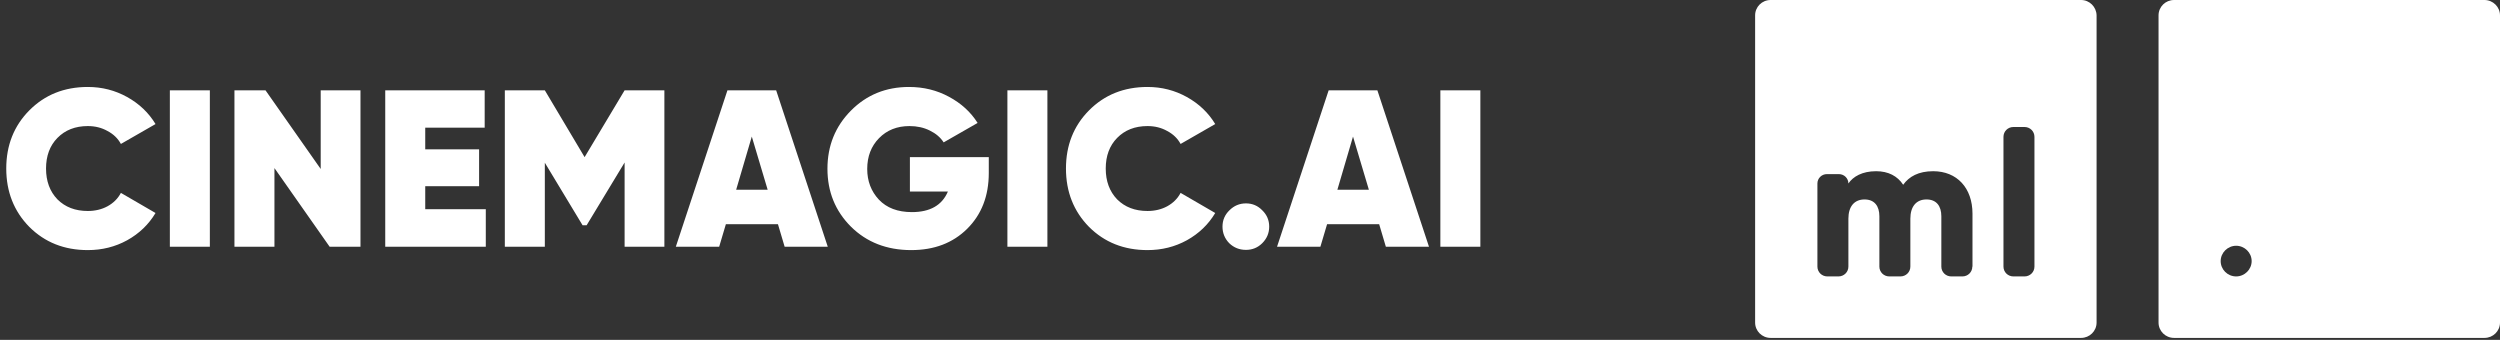 <?xml version="1.0" encoding="UTF-8"?> <svg xmlns="http://www.w3.org/2000/svg" width="537" height="73" viewBox="0 0 537 73" fill="none"><rect x="0" y="0" width="537" height="73" fill="#333333" stroke="none"/> <path d="M18.864 53.72C13.808 53.72 9.616 52.056 6.288 48.728C2.992 45.368 1.344 41.192 1.344 36.2C1.344 31.208 2.992 27.048 6.288 23.72C9.616 20.36 13.808 18.68 18.864 18.68C21.904 18.68 24.72 19.4 27.312 20.84C29.904 22.28 31.936 24.216 33.408 26.648L25.968 30.92C25.328 29.736 24.368 28.808 23.088 28.136C21.84 27.432 20.432 27.08 18.864 27.08C16.176 27.08 14 27.928 12.336 29.624C10.704 31.288 9.888 33.48 9.888 36.2C9.888 38.92 10.704 41.128 12.336 42.824C14 44.488 16.176 45.32 18.864 45.32C20.432 45.32 21.84 44.984 23.088 44.312C24.368 43.608 25.328 42.648 25.968 41.432L33.408 45.752C31.936 48.216 29.904 50.168 27.312 51.608C24.752 53.016 21.936 53.72 18.864 53.72ZM36.484 19.4H45.076V53H36.484V19.4ZM68.887 19.4H77.431V53H70.807L58.951 36.104V53H50.359V19.4H57.031L68.887 36.296V19.4ZM91.341 44.936H104.349V53H82.749V19.4H104.109V27.416H91.341V32.072H102.909V39.992H91.341V44.936ZM142.709 19.4V53H134.165V34.904L126.005 48.392H125.141L117.029 34.952V53H108.437V19.4H117.029L125.573 33.752L134.165 19.4H142.709ZM168.542 53L167.102 48.152H155.918L154.478 53H145.166L156.254 19.4H166.718L177.806 53H168.542ZM158.126 40.76H164.894L161.486 29.336L158.126 40.76ZM212.391 33.752V37.16C212.391 42.088 210.839 46.088 207.735 49.16C204.663 52.2 200.663 53.72 195.735 53.72C190.487 53.72 186.167 52.04 182.775 48.68C179.415 45.32 177.735 41.176 177.735 36.248C177.735 31.32 179.415 27.16 182.775 23.768C186.135 20.376 190.295 18.68 195.255 18.68C198.391 18.68 201.255 19.384 203.847 20.792C206.471 22.2 208.519 24.072 209.991 26.408L202.695 30.584C202.023 29.528 201.031 28.68 199.719 28.04C198.439 27.4 196.983 27.08 195.351 27.08C192.695 27.08 190.519 27.944 188.823 29.672C187.127 31.4 186.279 33.608 186.279 36.296C186.279 38.888 187.111 41.08 188.775 42.872C190.471 44.664 192.839 45.56 195.879 45.56C199.783 45.56 202.359 44.088 203.607 41.144H195.447V33.752H212.391ZM216.39 19.4H224.982V53H216.39V19.4ZM246.489 53.72C241.433 53.72 237.241 52.056 233.913 48.728C230.617 45.368 228.969 41.192 228.969 36.2C228.969 31.208 230.617 27.048 233.913 23.72C237.241 20.36 241.433 18.68 246.489 18.68C249.529 18.68 252.345 19.4 254.937 20.84C257.529 22.28 259.561 24.216 261.033 26.648L253.593 30.92C252.953 29.736 251.993 28.808 250.713 28.136C249.465 27.432 248.057 27.08 246.489 27.08C243.801 27.08 241.625 27.928 239.961 29.624C238.329 31.288 237.513 33.48 237.513 36.2C237.513 38.92 238.329 41.128 239.961 42.824C241.625 44.488 243.801 45.32 246.489 45.32C248.057 45.32 249.465 44.984 250.713 44.312C251.993 43.608 252.953 42.648 253.593 41.432L261.033 45.752C259.561 48.216 257.529 50.168 254.937 51.608C252.377 53.016 249.561 53.72 246.489 53.72ZM267.632 53.672C266.224 53.672 265.024 53.192 264.032 52.232C263.072 51.24 262.592 50.056 262.592 48.68C262.592 47.304 263.088 46.136 264.08 45.176C265.072 44.184 266.256 43.688 267.632 43.688C269.008 43.688 270.176 44.184 271.136 45.176C272.128 46.136 272.624 47.304 272.624 48.68C272.624 50.056 272.128 51.24 271.136 52.232C270.176 53.192 269.008 53.672 267.632 53.672ZM297.683 53L296.243 48.152H285.059L283.619 53H274.307L285.395 19.4H295.859L306.947 53H297.683ZM287.267 40.76H294.035L290.627 29.336L287.267 40.76ZM309.39 19.4H317.982V53H309.39V19.4Z" fill="white"></path> <path d="M447.018 0H380.327C378.471 0 377 1.49 377 3.293V69.289C377 71.091 378.471 72.582 380.327 72.582H447.018C448.839 72.582 450.345 71.126 450.345 69.289V3.293C450.31 1.49 448.839 0 447.018 0ZM423.655 57.261C423.655 58.44 422.709 59.376 421.518 59.376H419.137C417.946 59.376 417 58.44 417 57.261V46.447C417 44.263 415.949 42.842 413.813 42.842C411.606 42.842 410.345 44.367 410.345 46.967V57.261C410.345 58.44 409.399 59.376 408.208 59.376H405.827C404.636 59.376 403.69 58.44 403.69 57.261V46.447C403.69 44.263 402.639 42.842 400.503 42.842C398.296 42.842 397.035 44.367 397.035 46.967V57.261C397.035 58.44 396.089 59.376 394.898 59.376H392.517C391.326 59.376 390.38 58.44 390.38 57.261V39.41C390.38 38.301 391.291 37.4 392.412 37.4H395.004C396.124 37.4 397.035 38.301 397.035 39.41C398.051 37.92 400.012 36.776 402.989 36.776C405.616 36.776 407.578 37.816 408.804 39.688C410.065 37.92 412.096 36.776 415.249 36.776C420.363 36.776 423.69 40.381 423.69 45.892V57.261H423.655ZM437 57.261C437 58.44 436.054 59.376 434.863 59.376H432.482C431.291 59.376 430.345 58.44 430.345 57.261V29.393C430.345 28.215 431.291 27.279 432.482 27.279H434.863C436.054 27.279 437 28.215 437 29.393V57.261Z" fill="white"></path> <path d="M533.673 0H466.983C465.161 0 463.655 1.456 463.655 3.293V69.289C463.655 71.091 465.126 72.582 466.983 72.582H533.673C535.494 72.582 537 71.126 537 69.289V3.293C537 1.49 535.494 0 533.673 0ZM480.328 59.376C478.471 59.376 477 57.885 477 56.083C477 54.28 478.506 52.79 480.328 52.79C482.149 52.79 483.655 54.28 483.655 56.083C483.655 57.885 482.149 59.376 480.328 59.376Z" fill="white"></path> </svg> 